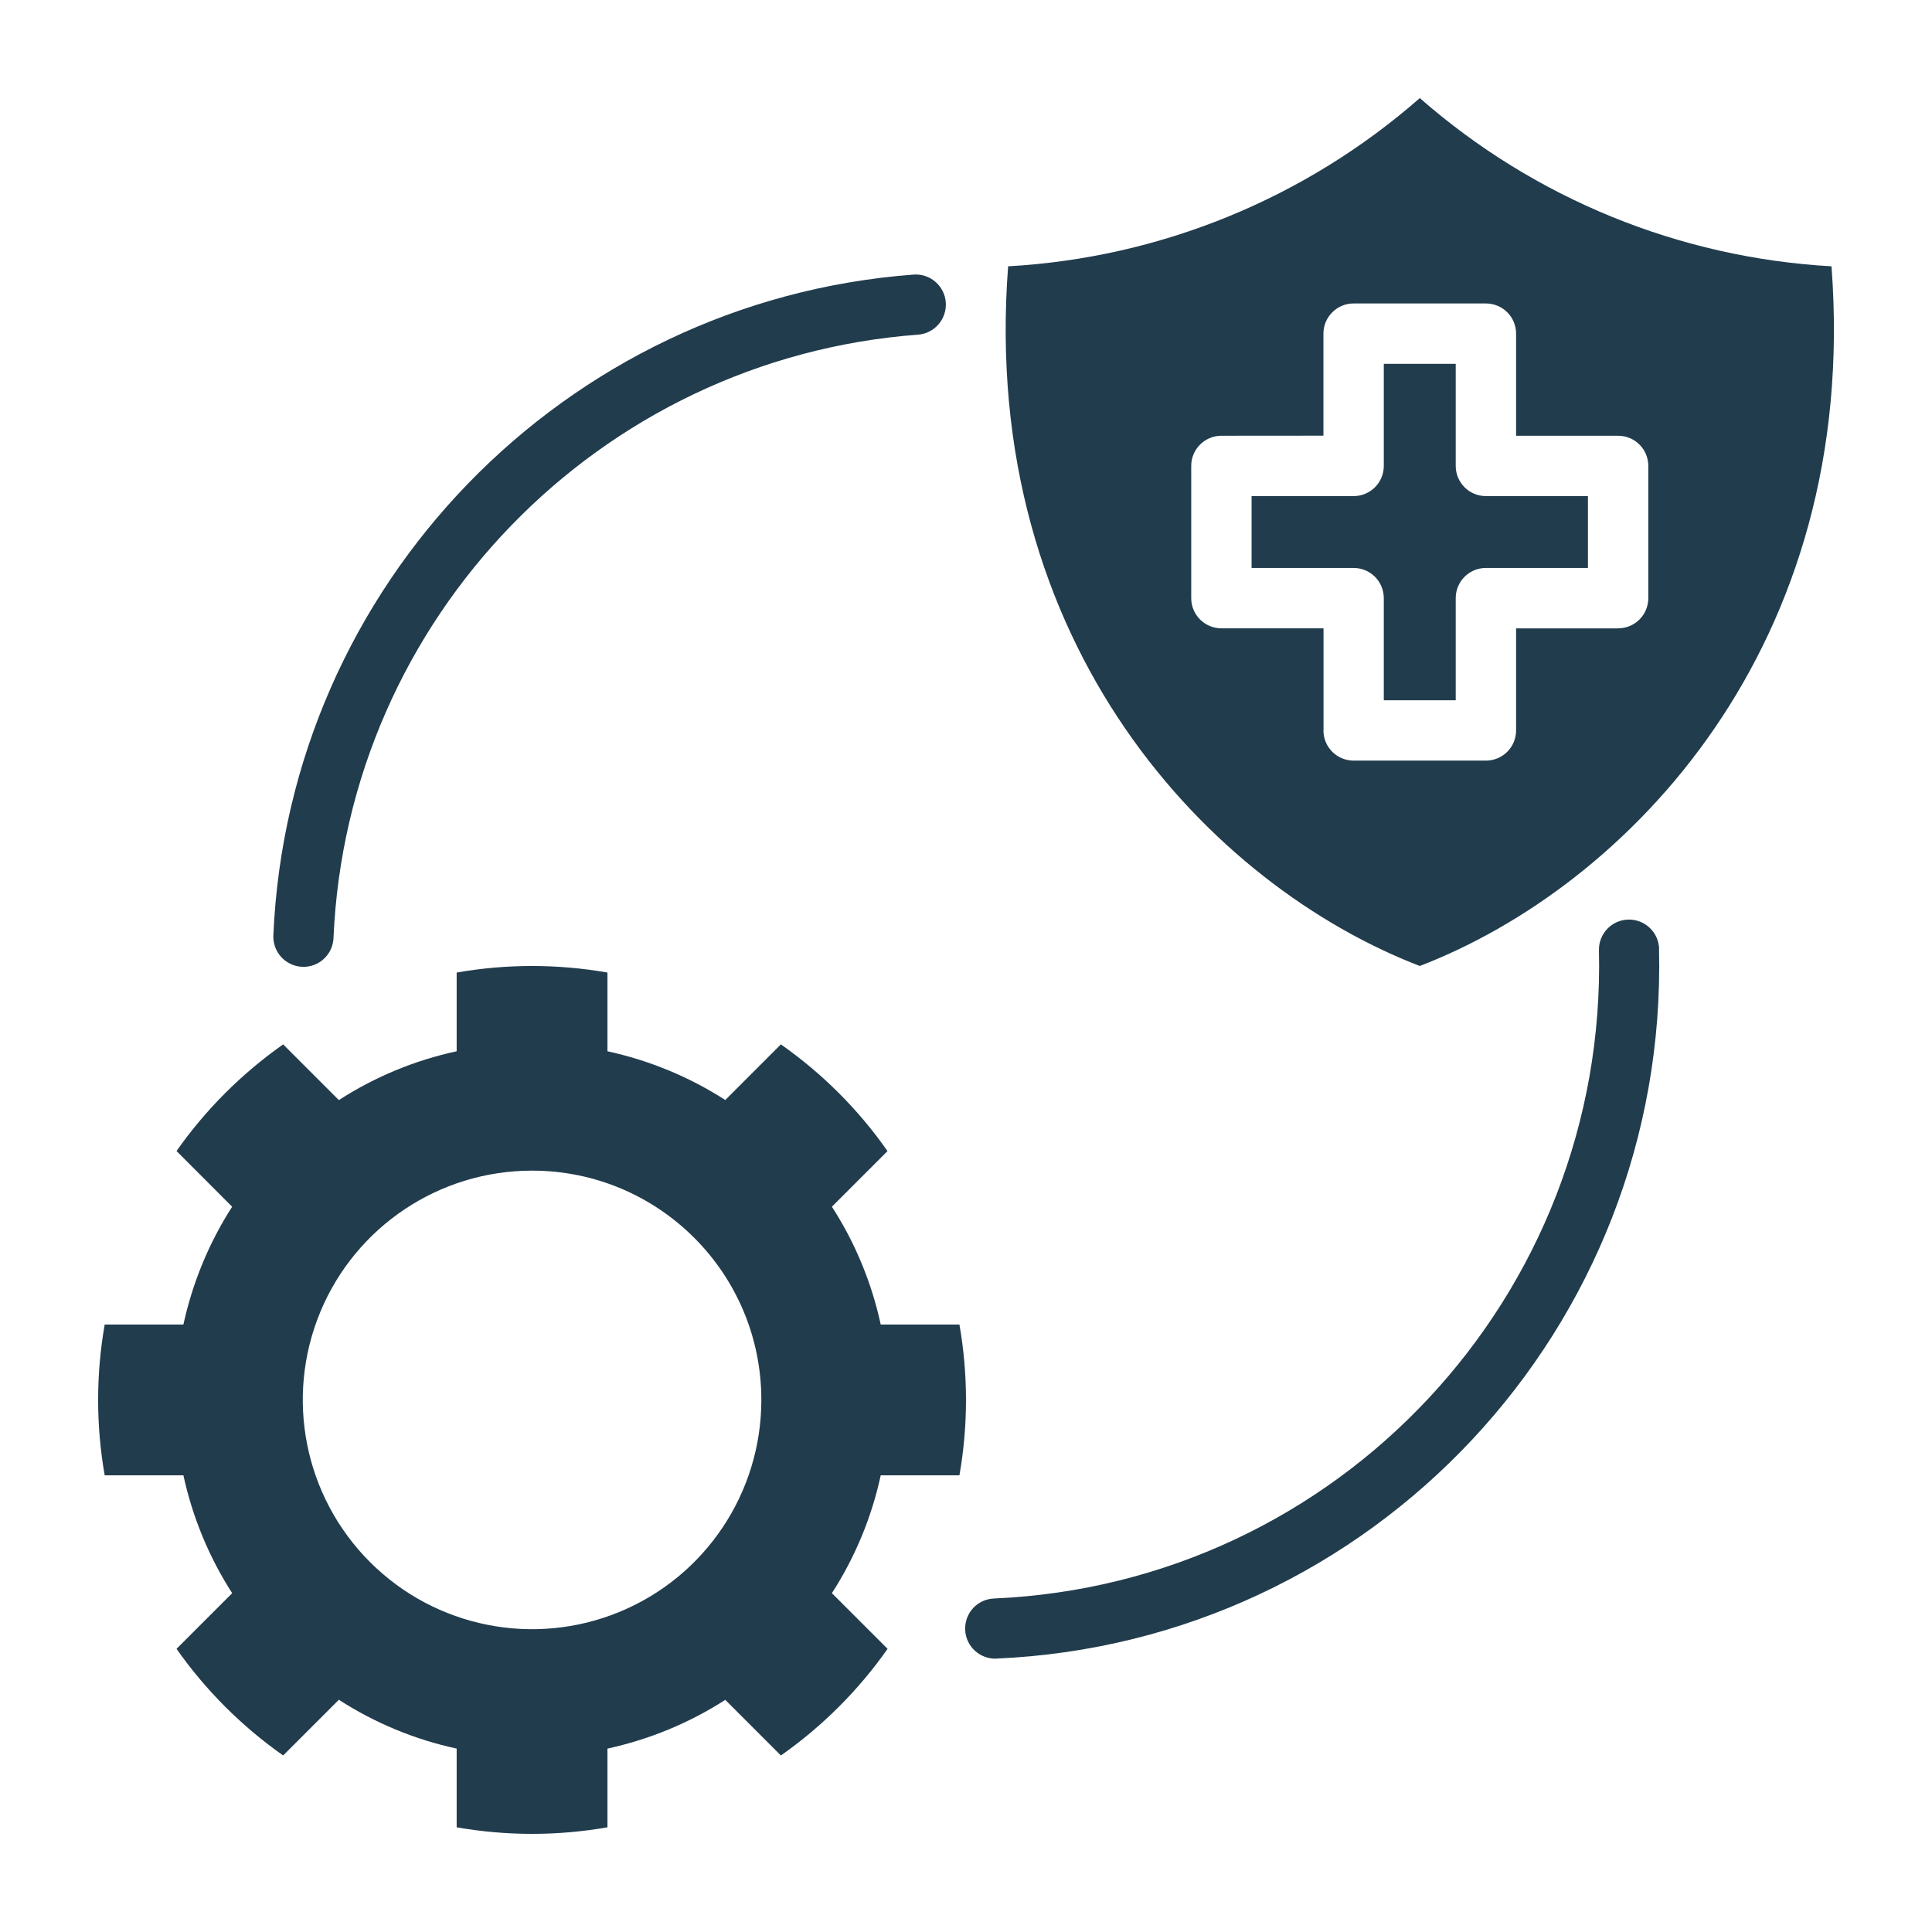 <svg xmlns="http://www.w3.org/2000/svg" fill="#213C4D" width="100pt" height="100pt" viewBox="0 0 100 100"><path d="m49.66 76.363h-4.074c-0.469 2.168-1.324 4.234-2.527 6.098l2.883 2.883c-1.508 2.144-3.375 4.012-5.523 5.519l-2.879-2.879c-1.863 1.199-3.93 2.051-6.098 2.523v4.078-0.004c-2.582 0.453-5.223 0.453-7.805 0v-4.074c-2.168-0.469-4.234-1.324-6.098-2.527l-2.883 2.883c-2.144-1.508-4.012-3.375-5.519-5.519l2.879-2.879v-0.004c-1.199-1.863-2.051-3.93-2.523-6.098h-4.074c-0.453-2.582-0.453-5.223 0-7.805h4.074c0.473-2.168 1.324-4.234 2.523-6.098l-2.879-2.883c1.508-2.144 3.375-4.012 5.519-5.519l2.883 2.883c1.863-1.203 3.93-2.059 6.098-2.527v-4.074c2.582-0.453 5.223-0.453 7.805 0v4.078-0.004c2.168 0.473 4.234 1.324 6.098 2.523l2.879-2.879c2.148 1.508 4.016 3.375 5.519 5.523l-2.879 2.879c1.203 1.863 2.059 3.93 2.527 6.098h4.074c0.453 2.582 0.453 5.223 0 7.805zm1.926 9.484c19.449-0.848 34.754-17.121 34.285-36.73h0.004c-0.02-0.859-0.734-1.539-1.594-1.52-0.859 0.02-1.539 0.734-1.52 1.594 0.422 17.891-13.516 32.773-31.309 33.547-0.414 0.016-0.805 0.195-1.086 0.5-0.281 0.305-0.426 0.711-0.41 1.125 0.02 0.41 0.199 0.801 0.508 1.082 0.305 0.277 0.711 0.426 1.125 0.406zm-4.32-71.633c-18.059 1.363-32.332 16.07-33.117 34.199-0.02 0.414 0.129 0.816 0.406 1.121 0.281 0.309 0.672 0.488 1.082 0.508 0.414 0.02 0.82-0.129 1.125-0.41 0.305-0.281 0.484-0.672 0.5-1.086 0.719-16.555 13.758-29.984 30.238-31.223 0.414-0.023 0.801-0.219 1.074-0.531 0.273-0.312 0.41-0.727 0.379-1.141-0.027-0.414-0.227-0.801-0.543-1.07-0.316-0.273-0.727-0.402-1.145-0.367zm26.223-9.137c5.93 5.199 13.43 8.266 21.309 8.707 1.492 19.664-10.566 32.082-21.309 36.215-10.742-4.133-22.805-16.551-21.309-36.215 7.875-0.441 15.375-3.508 21.309-8.707zm-8.707 24.32h5.281c0.414 0 0.812 0.164 1.105 0.457s0.457 0.691 0.457 1.105v5.285h3.723v-5.285c0-0.863 0.699-1.562 1.562-1.562h5.281v-3.719h-5.281c-0.863 0-1.562-0.699-1.562-1.562v-5.285h-3.723v5.285c0 0.414-0.164 0.812-0.457 1.105-0.293 0.293-0.691 0.457-1.105 0.457h-5.281zm3.723 3.125v5.281l-0.004 0.004c0 0.414 0.164 0.812 0.457 1.105 0.293 0.293 0.691 0.457 1.105 0.457h6.848c0.414 0 0.812-0.164 1.105-0.457 0.293-0.293 0.457-0.691 0.457-1.105v-5.281h5.281v-0.004c0.414 0 0.812-0.164 1.105-0.457 0.293-0.293 0.457-0.691 0.457-1.105v-6.844c0-0.414-0.164-0.812-0.457-1.105s-0.691-0.457-1.105-0.457h-5.281v-5.285c0-0.414-0.164-0.812-0.457-1.105-0.293-0.293-0.691-0.457-1.105-0.457h-6.848c-0.863 0-1.562 0.699-1.562 1.562v5.281l-5.281 0.004c-0.863 0-1.562 0.699-1.562 1.562v6.844c0 0.414 0.164 0.812 0.457 1.105 0.293 0.293 0.691 0.457 1.105 0.457zm-40.965 28.07c-4.801 0-9.129 2.891-10.965 7.324-1.836 4.438-0.82 9.539 2.574 12.934 3.394 3.394 8.496 4.41 12.934 2.574 4.434-1.836 7.324-6.164 7.324-10.965 0-6.555-5.312-11.867-11.867-11.867z" fill-rule="evenodd"></path></svg>